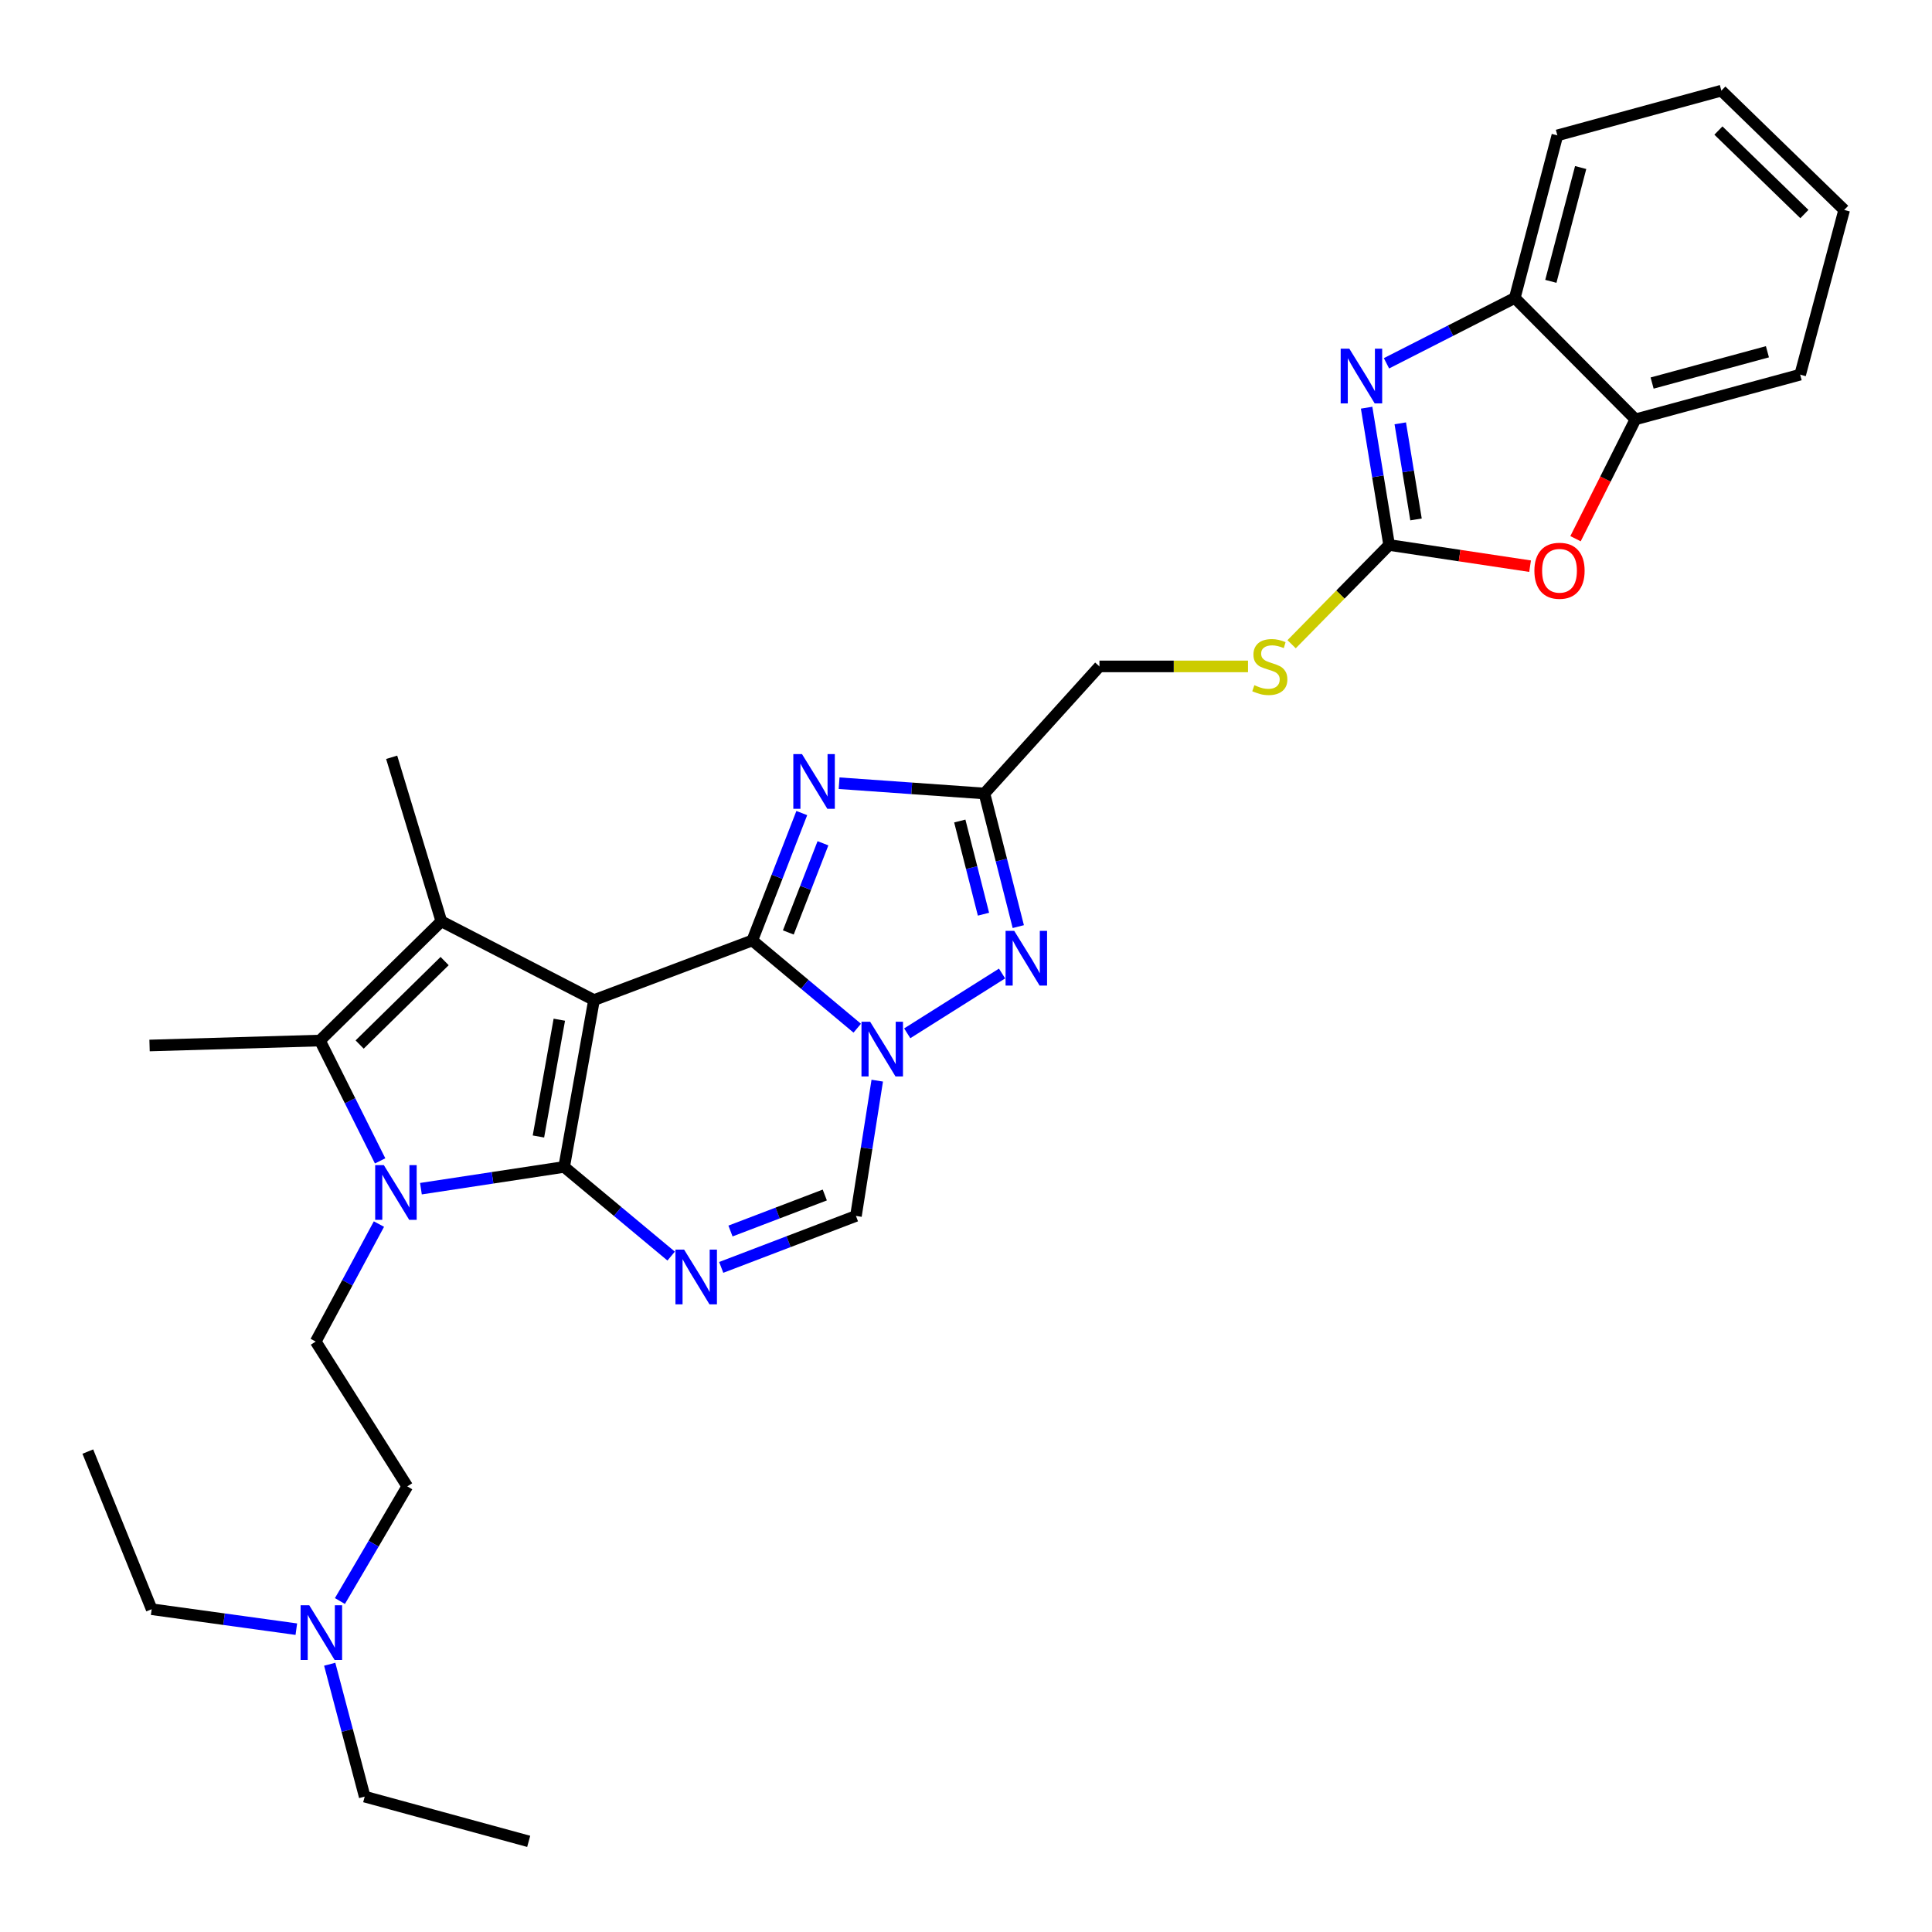 <?xml version='1.0' encoding='iso-8859-1'?>
<svg version='1.1' baseProfile='full'
              xmlns='http://www.w3.org/2000/svg'
                      xmlns:rdkit='http://www.rdkit.org/xml'
                      xmlns:xlink='http://www.w3.org/1999/xlink'
                  xml:space='preserve'
width='1000px' height='1000px' viewBox='0 0 1000 1000'>
<!-- END OF HEADER -->
<rect style='opacity:1.0;fill:#FFFFFF;stroke:none' width='1000' height='1000' x='0' y='0'> </rect>
<path class='bond-0' d='M 307.454,517.641 L 292,603.995' style='fill:none;fill-rule:evenodd;stroke:#000000;stroke-width:6px;stroke-linecap:butt;stroke-linejoin:miter;stroke-opacity:1' />
<path class='bond-0' d='M 289.507,527.797 L 278.69,588.245' style='fill:none;fill-rule:evenodd;stroke:#000000;stroke-width:6px;stroke-linecap:butt;stroke-linejoin:miter;stroke-opacity:1' />
<path class='bond-1' d='M 307.454,517.641 L 389.389,486.778' style='fill:none;fill-rule:evenodd;stroke:#000000;stroke-width:6px;stroke-linecap:butt;stroke-linejoin:miter;stroke-opacity:1' />
<path class='bond-4' d='M 307.454,517.641 L 228.439,476.863' style='fill:none;fill-rule:evenodd;stroke:#000000;stroke-width:6px;stroke-linecap:butt;stroke-linejoin:miter;stroke-opacity:1' />
<path class='bond-3' d='M 292,603.995 L 254.937,609.628' style='fill:none;fill-rule:evenodd;stroke:#000000;stroke-width:6px;stroke-linecap:butt;stroke-linejoin:miter;stroke-opacity:1' />
<path class='bond-3' d='M 254.937,609.628 L 217.874,615.26' style='fill:none;fill-rule:evenodd;stroke:#0000FF;stroke-width:6px;stroke-linecap:butt;stroke-linejoin:miter;stroke-opacity:1' />
<path class='bond-5' d='M 292,603.995 L 319.694,627.071' style='fill:none;fill-rule:evenodd;stroke:#000000;stroke-width:6px;stroke-linecap:butt;stroke-linejoin:miter;stroke-opacity:1' />
<path class='bond-5' d='M 319.694,627.071 L 347.387,650.148' style='fill:none;fill-rule:evenodd;stroke:#0000FF;stroke-width:6px;stroke-linecap:butt;stroke-linejoin:miter;stroke-opacity:1' />
<path class='bond-2' d='M 389.389,486.778 L 416.548,509.484' style='fill:none;fill-rule:evenodd;stroke:#000000;stroke-width:6px;stroke-linecap:butt;stroke-linejoin:miter;stroke-opacity:1' />
<path class='bond-2' d='M 416.548,509.484 L 443.706,532.189' style='fill:none;fill-rule:evenodd;stroke:#0000FF;stroke-width:6px;stroke-linecap:butt;stroke-linejoin:miter;stroke-opacity:1' />
<path class='bond-6' d='M 389.389,486.778 L 402.197,453.809' style='fill:none;fill-rule:evenodd;stroke:#000000;stroke-width:6px;stroke-linecap:butt;stroke-linejoin:miter;stroke-opacity:1' />
<path class='bond-6' d='M 402.197,453.809 L 415.005,420.84' style='fill:none;fill-rule:evenodd;stroke:#0000FF;stroke-width:6px;stroke-linecap:butt;stroke-linejoin:miter;stroke-opacity:1' />
<path class='bond-6' d='M 408.031,482.637 L 416.997,459.558' style='fill:none;fill-rule:evenodd;stroke:#000000;stroke-width:6px;stroke-linecap:butt;stroke-linejoin:miter;stroke-opacity:1' />
<path class='bond-6' d='M 416.997,459.558 L 425.963,436.48' style='fill:none;fill-rule:evenodd;stroke:#0000FF;stroke-width:6px;stroke-linecap:butt;stroke-linejoin:miter;stroke-opacity:1' />
<path class='bond-8' d='M 469.582,534.838 L 518.663,503.89' style='fill:none;fill-rule:evenodd;stroke:#0000FF;stroke-width:6px;stroke-linecap:butt;stroke-linejoin:miter;stroke-opacity:1' />
<path class='bond-12' d='M 454.063,559.346 L 448.55,594.355' style='fill:none;fill-rule:evenodd;stroke:#0000FF;stroke-width:6px;stroke-linecap:butt;stroke-linejoin:miter;stroke-opacity:1' />
<path class='bond-12' d='M 448.55,594.355 L 443.036,629.364' style='fill:none;fill-rule:evenodd;stroke:#000000;stroke-width:6px;stroke-linecap:butt;stroke-linejoin:miter;stroke-opacity:1' />
<path class='bond-15' d='M 196.134,633.577 L 179.774,663.983' style='fill:none;fill-rule:evenodd;stroke:#0000FF;stroke-width:6px;stroke-linecap:butt;stroke-linejoin:miter;stroke-opacity:1' />
<path class='bond-15' d='M 179.774,663.983 L 163.413,694.389' style='fill:none;fill-rule:evenodd;stroke:#000000;stroke-width:6px;stroke-linecap:butt;stroke-linejoin:miter;stroke-opacity:1' />
<path class='bond-31' d='M 196.751,600.868 L 181.176,569.725' style='fill:none;fill-rule:evenodd;stroke:#0000FF;stroke-width:6px;stroke-linecap:butt;stroke-linejoin:miter;stroke-opacity:1' />
<path class='bond-31' d='M 181.176,569.725 L 165.601,538.581' style='fill:none;fill-rule:evenodd;stroke:#000000;stroke-width:6px;stroke-linecap:butt;stroke-linejoin:miter;stroke-opacity:1' />
<path class='bond-7' d='M 228.439,476.863 L 165.601,538.581' style='fill:none;fill-rule:evenodd;stroke:#000000;stroke-width:6px;stroke-linecap:butt;stroke-linejoin:miter;stroke-opacity:1' />
<path class='bond-7' d='M 230.139,497.449 L 186.152,540.651' style='fill:none;fill-rule:evenodd;stroke:#000000;stroke-width:6px;stroke-linecap:butt;stroke-linejoin:miter;stroke-opacity:1' />
<path class='bond-20' d='M 228.439,476.863 L 202.727,391.974' style='fill:none;fill-rule:evenodd;stroke:#000000;stroke-width:6px;stroke-linecap:butt;stroke-linejoin:miter;stroke-opacity:1' />
<path class='bond-33' d='M 373.304,656.002 L 408.17,642.683' style='fill:none;fill-rule:evenodd;stroke:#0000FF;stroke-width:6px;stroke-linecap:butt;stroke-linejoin:miter;stroke-opacity:1' />
<path class='bond-33' d='M 408.17,642.683 L 443.036,629.364' style='fill:none;fill-rule:evenodd;stroke:#000000;stroke-width:6px;stroke-linecap:butt;stroke-linejoin:miter;stroke-opacity:1' />
<path class='bond-33' d='M 378.098,637.175 L 402.504,627.851' style='fill:none;fill-rule:evenodd;stroke:#0000FF;stroke-width:6px;stroke-linecap:butt;stroke-linejoin:miter;stroke-opacity:1' />
<path class='bond-33' d='M 402.504,627.851 L 426.911,618.528' style='fill:none;fill-rule:evenodd;stroke:#000000;stroke-width:6px;stroke-linecap:butt;stroke-linejoin:miter;stroke-opacity:1' />
<path class='bond-9' d='M 434.314,405.388 L 471.929,408.048' style='fill:none;fill-rule:evenodd;stroke:#0000FF;stroke-width:6px;stroke-linecap:butt;stroke-linejoin:miter;stroke-opacity:1' />
<path class='bond-9' d='M 471.929,408.048 L 509.544,410.709' style='fill:none;fill-rule:evenodd;stroke:#000000;stroke-width:6px;stroke-linecap:butt;stroke-linejoin:miter;stroke-opacity:1' />
<path class='bond-22' d='M 165.601,538.581 L 77.412,541.148' style='fill:none;fill-rule:evenodd;stroke:#000000;stroke-width:6px;stroke-linecap:butt;stroke-linejoin:miter;stroke-opacity:1' />
<path class='bond-32' d='M 527.065,479.61 L 518.304,445.159' style='fill:none;fill-rule:evenodd;stroke:#0000FF;stroke-width:6px;stroke-linecap:butt;stroke-linejoin:miter;stroke-opacity:1' />
<path class='bond-32' d='M 518.304,445.159 L 509.544,410.709' style='fill:none;fill-rule:evenodd;stroke:#000000;stroke-width:6px;stroke-linecap:butt;stroke-linejoin:miter;stroke-opacity:1' />
<path class='bond-32' d='M 509.049,473.187 L 502.917,449.072' style='fill:none;fill-rule:evenodd;stroke:#0000FF;stroke-width:6px;stroke-linecap:butt;stroke-linejoin:miter;stroke-opacity:1' />
<path class='bond-32' d='M 502.917,449.072 L 496.785,424.957' style='fill:none;fill-rule:evenodd;stroke:#000000;stroke-width:6px;stroke-linecap:butt;stroke-linejoin:miter;stroke-opacity:1' />
<path class='bond-18' d='M 509.544,410.709 L 569.074,344.933' style='fill:none;fill-rule:evenodd;stroke:#000000;stroke-width:6px;stroke-linecap:butt;stroke-linejoin:miter;stroke-opacity:1' />
<path class='bond-10' d='M 719.008,282.086 L 693.772,307.768' style='fill:none;fill-rule:evenodd;stroke:#000000;stroke-width:6px;stroke-linecap:butt;stroke-linejoin:miter;stroke-opacity:1' />
<path class='bond-10' d='M 693.772,307.768 L 668.537,333.451' style='fill:none;fill-rule:evenodd;stroke:#CCCC00;stroke-width:6px;stroke-linecap:butt;stroke-linejoin:miter;stroke-opacity:1' />
<path class='bond-11' d='M 719.008,282.086 L 713.183,246.554' style='fill:none;fill-rule:evenodd;stroke:#000000;stroke-width:6px;stroke-linecap:butt;stroke-linejoin:miter;stroke-opacity:1' />
<path class='bond-11' d='M 713.183,246.554 L 707.359,211.022' style='fill:none;fill-rule:evenodd;stroke:#0000FF;stroke-width:6px;stroke-linecap:butt;stroke-linejoin:miter;stroke-opacity:1' />
<path class='bond-11' d='M 732.928,268.858 L 728.851,243.986' style='fill:none;fill-rule:evenodd;stroke:#000000;stroke-width:6px;stroke-linecap:butt;stroke-linejoin:miter;stroke-opacity:1' />
<path class='bond-11' d='M 728.851,243.986 L 724.774,219.113' style='fill:none;fill-rule:evenodd;stroke:#0000FF;stroke-width:6px;stroke-linecap:butt;stroke-linejoin:miter;stroke-opacity:1' />
<path class='bond-13' d='M 719.008,282.086 L 755.487,287.57' style='fill:none;fill-rule:evenodd;stroke:#000000;stroke-width:6px;stroke-linecap:butt;stroke-linejoin:miter;stroke-opacity:1' />
<path class='bond-13' d='M 755.487,287.57 L 791.967,293.054' style='fill:none;fill-rule:evenodd;stroke:#FF0000;stroke-width:6px;stroke-linecap:butt;stroke-linejoin:miter;stroke-opacity:1' />
<path class='bond-14' d='M 717.641,188.043 L 750.846,171.133' style='fill:none;fill-rule:evenodd;stroke:#0000FF;stroke-width:6px;stroke-linecap:butt;stroke-linejoin:miter;stroke-opacity:1' />
<path class='bond-14' d='M 750.846,171.133 L 784.051,154.222' style='fill:none;fill-rule:evenodd;stroke:#000000;stroke-width:6px;stroke-linecap:butt;stroke-linejoin:miter;stroke-opacity:1' />
<path class='bond-16' d='M 815.486,278.833 L 830.994,247.947' style='fill:none;fill-rule:evenodd;stroke:#FF0000;stroke-width:6px;stroke-linecap:butt;stroke-linejoin:miter;stroke-opacity:1' />
<path class='bond-16' d='M 830.994,247.947 L 846.501,217.06' style='fill:none;fill-rule:evenodd;stroke:#000000;stroke-width:6px;stroke-linecap:butt;stroke-linejoin:miter;stroke-opacity:1' />
<path class='bond-23' d='M 784.051,154.222 L 806.094,70.073' style='fill:none;fill-rule:evenodd;stroke:#000000;stroke-width:6px;stroke-linecap:butt;stroke-linejoin:miter;stroke-opacity:1' />
<path class='bond-23' d='M 802.717,145.623 L 818.147,86.719' style='fill:none;fill-rule:evenodd;stroke:#000000;stroke-width:6px;stroke-linecap:butt;stroke-linejoin:miter;stroke-opacity:1' />
<path class='bond-34' d='M 784.051,154.222 L 846.501,217.06' style='fill:none;fill-rule:evenodd;stroke:#000000;stroke-width:6px;stroke-linecap:butt;stroke-linejoin:miter;stroke-opacity:1' />
<path class='bond-19' d='M 163.413,694.389 L 210.806,769.347' style='fill:none;fill-rule:evenodd;stroke:#000000;stroke-width:6px;stroke-linecap:butt;stroke-linejoin:miter;stroke-opacity:1' />
<path class='bond-24' d='M 846.501,217.06 L 931.762,193.924' style='fill:none;fill-rule:evenodd;stroke:#000000;stroke-width:6px;stroke-linecap:butt;stroke-linejoin:miter;stroke-opacity:1' />
<path class='bond-24' d='M 855.132,198.267 L 914.815,182.071' style='fill:none;fill-rule:evenodd;stroke:#000000;stroke-width:6px;stroke-linecap:butt;stroke-linejoin:miter;stroke-opacity:1' />
<path class='bond-17' d='M 645.97,344.933 L 607.522,344.933' style='fill:none;fill-rule:evenodd;stroke:#CCCC00;stroke-width:6px;stroke-linecap:butt;stroke-linejoin:miter;stroke-opacity:1' />
<path class='bond-17' d='M 607.522,344.933 L 569.074,344.933' style='fill:none;fill-rule:evenodd;stroke:#000000;stroke-width:6px;stroke-linecap:butt;stroke-linejoin:miter;stroke-opacity:1' />
<path class='bond-21' d='M 210.806,769.347 L 193.374,799.019' style='fill:none;fill-rule:evenodd;stroke:#000000;stroke-width:6px;stroke-linecap:butt;stroke-linejoin:miter;stroke-opacity:1' />
<path class='bond-21' d='M 193.374,799.019 L 175.941,828.691' style='fill:none;fill-rule:evenodd;stroke:#0000FF;stroke-width:6px;stroke-linecap:butt;stroke-linejoin:miter;stroke-opacity:1' />
<path class='bond-25' d='M 170.655,861.401 L 179.709,895.664' style='fill:none;fill-rule:evenodd;stroke:#0000FF;stroke-width:6px;stroke-linecap:butt;stroke-linejoin:miter;stroke-opacity:1' />
<path class='bond-25' d='M 179.709,895.664 L 188.764,929.927' style='fill:none;fill-rule:evenodd;stroke:#000000;stroke-width:6px;stroke-linecap:butt;stroke-linejoin:miter;stroke-opacity:1' />
<path class='bond-26' d='M 153.376,843.258 L 115.941,838.092' style='fill:none;fill-rule:evenodd;stroke:#0000FF;stroke-width:6px;stroke-linecap:butt;stroke-linejoin:miter;stroke-opacity:1' />
<path class='bond-26' d='M 115.941,838.092 L 78.505,832.926' style='fill:none;fill-rule:evenodd;stroke:#000000;stroke-width:6px;stroke-linecap:butt;stroke-linejoin:miter;stroke-opacity:1' />
<path class='bond-30' d='M 806.094,70.073 L 890.975,46.919' style='fill:none;fill-rule:evenodd;stroke:#000000;stroke-width:6px;stroke-linecap:butt;stroke-linejoin:miter;stroke-opacity:1' />
<path class='bond-29' d='M 931.762,193.924 L 954.545,108.663' style='fill:none;fill-rule:evenodd;stroke:#000000;stroke-width:6px;stroke-linecap:butt;stroke-linejoin:miter;stroke-opacity:1' />
<path class='bond-28' d='M 188.764,929.927 L 273.653,953.081' style='fill:none;fill-rule:evenodd;stroke:#000000;stroke-width:6px;stroke-linecap:butt;stroke-linejoin:miter;stroke-opacity:1' />
<path class='bond-27' d='M 78.505,832.926 L 45.455,751.335' style='fill:none;fill-rule:evenodd;stroke:#000000;stroke-width:6px;stroke-linecap:butt;stroke-linejoin:miter;stroke-opacity:1' />
<path class='bond-35' d='M 954.545,108.663 L 890.975,46.919' style='fill:none;fill-rule:evenodd;stroke:#000000;stroke-width:6px;stroke-linecap:butt;stroke-linejoin:miter;stroke-opacity:1' />
<path class='bond-35' d='M 933.948,110.791 L 889.449,67.57' style='fill:none;fill-rule:evenodd;stroke:#000000;stroke-width:6px;stroke-linecap:butt;stroke-linejoin:miter;stroke-opacity:1' />
<path  class='atom-3' d='M 450.378 528.841
L 459.658 543.841
Q 460.578 545.321, 462.058 548.001
Q 463.538 550.681, 463.618 550.841
L 463.618 528.841
L 467.378 528.841
L 467.378 557.161
L 463.498 557.161
L 453.538 540.761
Q 452.378 538.841, 451.138 536.641
Q 449.938 534.441, 449.578 533.761
L 449.578 557.161
L 445.898 557.161
L 445.898 528.841
L 450.378 528.841
' fill='#0000FF'/>
<path  class='atom-4' d='M 198.672 603.066
L 207.952 618.066
Q 208.872 619.546, 210.352 622.226
Q 211.832 624.906, 211.912 625.066
L 211.912 603.066
L 215.672 603.066
L 215.672 631.386
L 211.792 631.386
L 201.832 614.986
Q 200.672 613.066, 199.432 610.866
Q 198.232 608.666, 197.872 607.986
L 197.872 631.386
L 194.192 631.386
L 194.192 603.066
L 198.672 603.066
' fill='#0000FF'/>
<path  class='atom-6' d='M 354.092 646.79
L 363.372 661.79
Q 364.292 663.27, 365.772 665.95
Q 367.252 668.63, 367.332 668.79
L 367.332 646.79
L 371.092 646.79
L 371.092 675.11
L 367.212 675.11
L 357.252 658.71
Q 356.092 656.79, 354.852 654.59
Q 353.652 652.39, 353.292 651.71
L 353.292 675.11
L 349.612 675.11
L 349.612 646.79
L 354.092 646.79
' fill='#0000FF'/>
<path  class='atom-7' d='M 415.104 390.312
L 424.384 405.312
Q 425.304 406.792, 426.784 409.472
Q 428.264 412.152, 428.344 412.312
L 428.344 390.312
L 432.104 390.312
L 432.104 418.632
L 428.224 418.632
L 418.264 402.232
Q 417.104 400.312, 415.864 398.112
Q 414.664 395.912, 414.304 395.232
L 414.304 418.632
L 410.624 418.632
L 410.624 390.312
L 415.104 390.312
' fill='#0000FF'/>
<path  class='atom-9' d='M 524.965 481.809
L 534.245 496.809
Q 535.165 498.289, 536.645 500.969
Q 538.125 503.649, 538.205 503.809
L 538.205 481.809
L 541.965 481.809
L 541.965 510.129
L 538.085 510.129
L 528.125 493.729
Q 526.965 491.809, 525.725 489.609
Q 524.525 487.409, 524.165 486.729
L 524.165 510.129
L 520.485 510.129
L 520.485 481.809
L 524.965 481.809
' fill='#0000FF'/>
<path  class='atom-12' d='M 698.414 180.487
L 707.694 195.487
Q 708.614 196.967, 710.094 199.647
Q 711.574 202.327, 711.654 202.487
L 711.654 180.487
L 715.414 180.487
L 715.414 208.807
L 711.534 208.807
L 701.574 192.407
Q 700.414 190.487, 699.174 188.287
Q 697.974 186.087, 697.614 185.407
L 697.614 208.807
L 693.934 208.807
L 693.934 180.487
L 698.414 180.487
' fill='#0000FF'/>
<path  class='atom-14' d='M 794.197 295.423
Q 794.197 288.623, 797.557 284.823
Q 800.917 281.023, 807.197 281.023
Q 813.477 281.023, 816.837 284.823
Q 820.197 288.623, 820.197 295.423
Q 820.197 302.303, 816.797 306.223
Q 813.397 310.103, 807.197 310.103
Q 800.957 310.103, 797.557 306.223
Q 794.197 302.343, 794.197 295.423
M 807.197 306.903
Q 811.517 306.903, 813.837 304.023
Q 816.197 301.103, 816.197 295.423
Q 816.197 289.863, 813.837 287.063
Q 811.517 284.223, 807.197 284.223
Q 802.877 284.223, 800.517 287.023
Q 798.197 289.823, 798.197 295.423
Q 798.197 301.143, 800.517 304.023
Q 802.877 306.903, 807.197 306.903
' fill='#FF0000'/>
<path  class='atom-18' d='M 649.254 354.653
Q 649.574 354.773, 650.894 355.333
Q 652.214 355.893, 653.654 356.253
Q 655.134 356.573, 656.574 356.573
Q 659.254 356.573, 660.814 355.293
Q 662.374 353.973, 662.374 351.693
Q 662.374 350.133, 661.574 349.173
Q 660.814 348.213, 659.614 347.693
Q 658.414 347.173, 656.414 346.573
Q 653.894 345.813, 652.374 345.093
Q 650.894 344.373, 649.814 342.853
Q 648.774 341.333, 648.774 338.773
Q 648.774 335.213, 651.174 333.013
Q 653.614 330.813, 658.414 330.813
Q 661.694 330.813, 665.414 332.373
L 664.494 335.453
Q 661.094 334.053, 658.534 334.053
Q 655.774 334.053, 654.254 335.213
Q 652.734 336.333, 652.774 338.293
Q 652.774 339.813, 653.534 340.733
Q 654.334 341.653, 655.454 342.173
Q 656.614 342.693, 658.534 343.293
Q 661.094 344.093, 662.614 344.893
Q 664.134 345.693, 665.214 347.333
Q 666.334 348.933, 666.334 351.693
Q 666.334 355.613, 663.694 357.733
Q 661.094 359.813, 656.734 359.813
Q 654.214 359.813, 652.294 359.253
Q 650.414 358.733, 648.174 357.813
L 649.254 354.653
' fill='#CCCC00'/>
<path  class='atom-22' d='M 160.073 830.886
L 169.353 845.886
Q 170.273 847.366, 171.753 850.046
Q 173.233 852.726, 173.313 852.886
L 173.313 830.886
L 177.073 830.886
L 177.073 859.206
L 173.193 859.206
L 163.233 842.806
Q 162.073 840.886, 160.833 838.686
Q 159.633 836.486, 159.273 835.806
L 159.273 859.206
L 155.593 859.206
L 155.593 830.886
L 160.073 830.886
' fill='#0000FF'/>
</svg>
